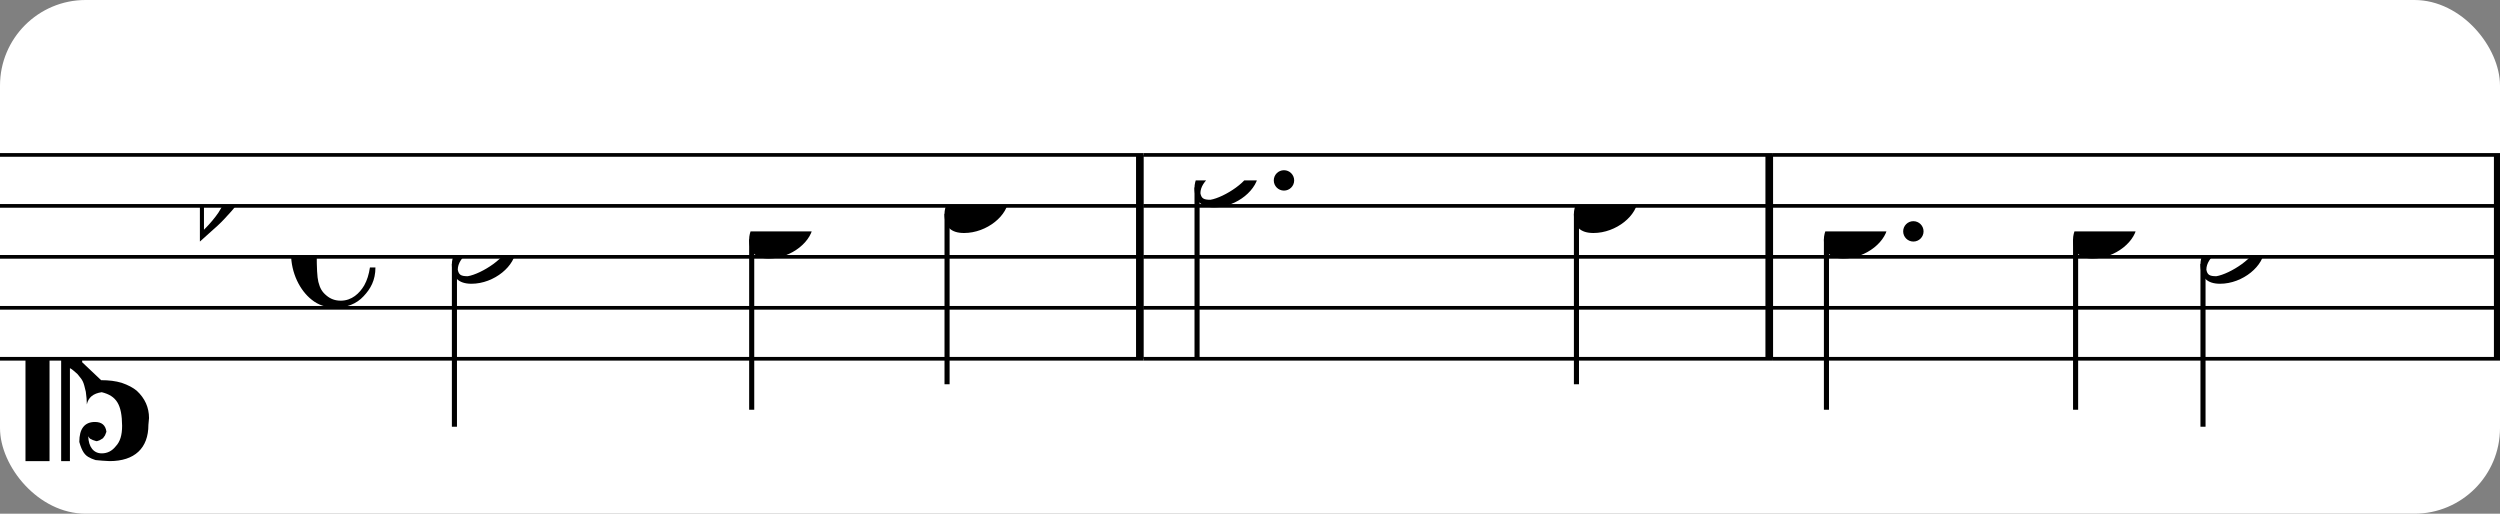 <?xml version="1.0" encoding="UTF-8" standalone="no"?>
<svg width="292px" height="60px" version="1.1" xmlns="http://www.w3.org/2000/svg" xmlns:xlink="http://www.w3.org/1999/xlink" xmlns:mei="http://www.music-encoding.org/ns/mei" overflow="visible">
   <rect width="100%" height="100%" fill="#808080" stroke="none"/>
   <desc>Engraved by Verovio 4.5.1</desc>
   <rect width="100%" height="100%" fill="#ffffff" rx="10"/>
<defs>
      <symbol id="E0A3-n33an0" viewBox="0 0 1000 1000" overflow="inherit">
         <path transform="scale(1,-1)" d="M278 64c0 22 -17 39 -43 39c-12 0 -26 -3 -41 -10c-85 -43 -165 -94 -165 -156c5 -25 15 -32 49 -32c67 11 200 95 200 159zM0 -36c0 68 73 174 200 174c66 0 114 -39 114 -97c0 -84 -106 -173 -218 -173c-64 0 -96 32 -96 96z" />
      </symbol>
      <symbol id="E0A4-n33an0" viewBox="0 0 1000 1000" overflow="inherit">
         <path transform="scale(1,-1)" d="M0 -39c0 68 73 172 200 172c66 0 114 -37 114 -95c0 -84 -106 -171 -218 -171c-64 0 -96 30 -96 94z" />
      </symbol>
      <symbol id="E05C-n33an0" viewBox="0 0 1000 1000" overflow="inherit">
         <path transform="scale(1,-1)" d="M175 502h43v-456c10 5 18 12 37 29c16 19 22 27 27 38s8 24 14 49c3 22 5 43 5 62c7 -34 31 -54 73 -60c73 18 99 61 100 165c0 46 -10 78 -31 100c-18 23 -41 35 -69 35c-40 0 -65 -32 -66 -84c6 12 11 16 39 24c5 0 2 1 16 -4l17 -10l10 -14l7 -18 c-4 -32 -23 -48 -56 -48c-51 0 -77 33 -77 98c10 35 16 47 30 61c9 9 15 14 23 17c3 3 22 9 27 11l34 3l35 2c123 0 192 -64 192 -178l1 -33c0 -52 -20 -97 -60 -134c-18 -15 -42 -28 -74 -39c-30 -9 -63 -13 -101 -13l-93 -88v-34l93 -88c38 0 71 -4 101 -13 c32 -11 56 -24 74 -39c40 -37 60 -82 60 -134l-3 -33c0 -115 -68 -178 -190 -178l-35 2l-34 3c-5 2 -24 8 -27 11c-26 11 -40 32 -53 78c0 65 26 98 77 98c33 0 52 -16 56 -48l-7 -18l-10 -14l-17 -10c-14 -5 -11 -4 -16 -4c-28 8 -33 12 -39 24c1 -52 26 -84 66 -84 c28 0 51 12 69 35c21 22 31 54 31 100c-1 104 -27 147 -100 165c-42 -6 -66 -26 -73 -60c0 19 -2 40 -5 62c-6 25 -9 38 -14 49s-11 19 -27 38c-19 17 -27 24 -37 29v-456h-43v1004zM0 502h118v-1004h-118v1004z" />
      </symbol>
      <symbol id="E260-n33an0" viewBox="0 0 1000 1000" overflow="inherit">
         <path transform="scale(1,-1)" d="M20 110c32 16 54 27 93 27c26 0 35 -3 54 -13c13 -7 24 -20 27 -38l4 -25c0 -28 -16 -57 -45 -89c-23 -25 -39 -44 -65 -68l-88 -79v644h20v-359zM90 106c-32 0 -48 -10 -70 -29v-194c31 31 54 59 71 84c21 32 32 59 32 84c0 9 1 16 1 20c0 14 -3 21 -11 30l-8 3z" />
      </symbol>
      <symbol id="E241-n33an0" viewBox="0 0 1000 1000" overflow="inherit">
         <path transform="scale(1,-1)" d="M179 646c-4 8 -17 30 -18 33l-4 10c0 3 2 5 5 5s7 -2 13 -7c23 -33 46 -81 66 -132c22 -57 35 -125 35 -163c0 -104 -60 -183 -122 -241c-63 -59 -57 -53 -61 -56c-38 -34 -63 -95 -71 -95h-22v190c40 7 69 11 87 16c88 27 168 95 168 200c0 30 -12 89 -30 138 c-17 47 -31 73 -46 102z" />
      </symbol>
      <symbol id="E08A-n33an0" viewBox="0 0 1000 1000" overflow="inherit">
         <path transform="scale(1,-1)" d="M340 179c-9 24 -56 41 -89 41c-46 0 -81 -28 -100 -58c-17 -28 -25 -78 -25 -150c0 -65 2 -111 8 -135c8 -31 18 -49 40 -67c20 -17 43 -25 70 -25c54 0 92 36 115 75c14 25 23 54 28 88h27c0 -63 -24 -105 -58 -141c-35 -38 -82 -56 -140 -56c-45 0 -83 13 -115 39 c-57 45 -101 130 -101 226c0 59 33 127 68 163c36 37 97 72 160 72c36 0 93 -21 121 -40c11 -8 23 -17 33 -30c19 -23 27 -48 27 -76c0 -51 -35 -88 -86 -88c-43 0 -76 27 -76 68c0 26 7 35 21 51c15 17 32 27 58 32c7 2 14 7 14 11z" />
      </symbol>
   </defs>
   <style type="text/css">g.page-margin{font-family:Times,serif;} g.ending, g.fing, g.reh, g.tempo{font-weight:bold;} g.dir, g.dynam, g.mNum{font-style:italic;} g.label{font-weight:normal;}</style>
   <svg class="definition-scale" color="black" viewBox="0 0 8830 1800">
      <g class="page-margin" transform="translate(0, 0)">
         <g id="mvmgxv" class="mdiv pageMilestone" />
         <g id="s1p0qzm3" class="score pageMilestone" />
         <g id="smucbo2" class="system">
            <g id="sy10rez" class="section systemMilestone" />
            <g id="mq70se3" class="measure">
               <g id="serh9rm" class="staff">
                  <path d="M0 540 L4039 540" stroke="currentColor" stroke-width="13" />
                  <path d="M0 720 L4039 720" stroke="currentColor" stroke-width="13" />
                  <path d="M0 900 L4039 900" stroke="currentColor" stroke-width="13" />
                  <path d="M0 1080 L4039 1080" stroke="currentColor" stroke-width="13" />
                  <path d="M0 1260 L4039 1260" stroke="currentColor" stroke-width="13" />
                  <g id="cgw6zis" class="clef">
                     <use xlink:href="#E05C-n33an0" x="90" y="1260" height="720px" width="720px" />
                  </g>
                  <g id="kwy01k3" class="keySig">
                     <g id="k12zsgnt" class="keyAccid">
                        <use xlink:href="#E260-n33an0" x="706" y="720" height="720px" width="720px" />
                     </g>
                  </g>
                  <g id="micqo5l" class="meterSig">
                     <use xlink:href="#E08A-n33an0" x="1028" y="900" height="720px" width="720px" />
                  </g>
                  <g id="lijxdwl" class="layer">
                     <g id="nrqcj2p" class="note">
                        <g class="notehead">
                           <use xlink:href="#E0A3-n33an0" x="1596" y="900" height="720px" width="720px" />
                        </g>
                        <g id="snv8bxk" class="stem">
                           <path d="M1605 925 L1605 1500" stroke="currentColor" stroke-width="18" />
                        </g>
                     </g>
                     <g id="n536qkh" class="note">
                        <g class="notehead">
                           <use xlink:href="#E0A4-n33an0" x="2646" y="810" height="720px" width="720px" />
                        </g>
                        <g id="s1gghik5" class="stem">
                           <path d="M2655 838 L2655 1440" stroke="currentColor" stroke-width="18" />
                        </g>
                     </g>
                     <g id="n1bjdscj" class="note">
                        <g class="notehead">
                           <use xlink:href="#E0A4-n33an0" x="3336" y="720" height="720px" width="720px" />
                        </g>
                        <g id="s1qpschw" class="stem">
                           <path d="M3345 748 L3345 1350" stroke="currentColor" stroke-width="18" />
                        </g>
                        <g id="adu5fgp" class="accid" />
                     </g>
                  </g>
               </g>
               <g id="b146tmxo" class="barLine">
                  <path d="M4026 540 L4026 1260" stroke="currentColor" stroke-width="27" />
               </g>
            </g>
            <g id="m1kgy3wq" class="measure">
               <g id="s1a8zq07" class="staff">
                  <path d="M4039 540 L6262 540" stroke="currentColor" stroke-width="13" />
                  <path d="M4039 720 L6262 720" stroke="currentColor" stroke-width="13" />
                  <path d="M4039 900 L6262 900" stroke="currentColor" stroke-width="13" />
                  <path d="M4039 1080 L6262 1080" stroke="currentColor" stroke-width="13" />
                  <path d="M4039 1260 L6262 1260" stroke="currentColor" stroke-width="13" />
                  <g id="l5rcbz3" class="layer">
                     <g id="ny4qo6r" class="note">
                        <g class="notehead">
                           <use xlink:href="#E0A3-n33an0" x="4219" y="630" height="720px" width="720px" />
                        </g>
                        <g id="dew0x2" class="dots">
                           <ellipse cx="4535" cy="630" rx="36" ry="36" />
                        </g>
                        <g id="s1qdev6n" class="stem">
                           <path d="M4228 655 L4228 1260" stroke="currentColor" stroke-width="18" />
                        </g>
                     </g>
                     <g id="n1ba7ppd" class="note">
                        <g class="notehead">
                           <use xlink:href="#E0A4-n33an0" x="5559" y="720" height="720px" width="720px" />
                        </g>
                        <g id="sg6uo28" class="stem">
                           <path d="M5568 748 L5568 1350" stroke="currentColor" stroke-width="18" />
                        </g>
                        <g id="a1nf5zu0" class="accid" />
                     </g>
                  </g>
               </g>
               <g id="b1bidaqx" class="barLine">
                  <path d="M6249 540 L6249 1260" stroke="currentColor" stroke-width="27" />
               </g>
            </g>
            <g id="m1bk9egv" class="measure">
               <g id="spxypty" class="staff">
                  <path d="M6262 540 L8835 540" stroke="currentColor" stroke-width="13" />
                  <path d="M6262 720 L8835 720" stroke="currentColor" stroke-width="13" />
                  <path d="M6262 900 L8835 900" stroke="currentColor" stroke-width="13" />
                  <path d="M6262 1080 L8835 1080" stroke="currentColor" stroke-width="13" />
                  <path d="M6262 1260 L8835 1260" stroke="currentColor" stroke-width="13" />
                  <g id="lxek0fh" class="layer">
                     <g id="n1wh9sch" class="note">
                        <g class="notehead">
                           <use xlink:href="#E0A4-n33an0" x="6442" y="810" height="720px" width="720px" />
                        </g>
                        <g id="d9qpx3k" class="dots">
                           <ellipse cx="6758" cy="810" rx="36" ry="36" />
                        </g>
                        <g id="s1168pdz" class="stem">
                           <path d="M6451 838 L6451 1440" stroke="currentColor" stroke-width="18" />
                        </g>
                     </g>
                     <g id="nfqk44p" class="note">
                        <g class="notehead">
                           <use xlink:href="#E0A4-n33an0" x="7322" y="810" height="720px" width="720px" />
                        </g>
                        <g id="sjye61p" class="stem">
                           <path d="M7331 838 L7331 1440" stroke="currentColor" stroke-width="18" />
                           <g id="f4w2rbi" class="flag">
                              <use xlink:href="#E241-n33an0" x="7322" y="1440" height="720px" width="720px" />
                           </g>
                        </g>
                     </g>
                     <g id="n145pbqt" class="note">
                        <g class="notehead">
                           <use xlink:href="#E0A3-n33an0" x="7772" y="900" height="720px" width="720px" />
                        </g>
                        <g id="sbxza9u" class="stem">
                           <path d="M7781 925 L7781 1500" stroke="currentColor" stroke-width="18" />
                        </g>
                     </g>
                  </g>
               </g>
               <g id="b77v3ft" class="barLine">
                  <path d="M8822 540 L8822 1260" stroke="currentColor" stroke-width="27" />
               </g>
            </g>
            <g id="s185osf3" class="systemMilestoneEnd sy10rez" />
         </g>
         <g id="p13rtbyt" class="pageMilestoneEnd s1p0qzm3" />
         <g id="p1ou8d0g" class="pageMilestoneEnd mvmgxv" />
      </g>
   </svg>
</svg>
